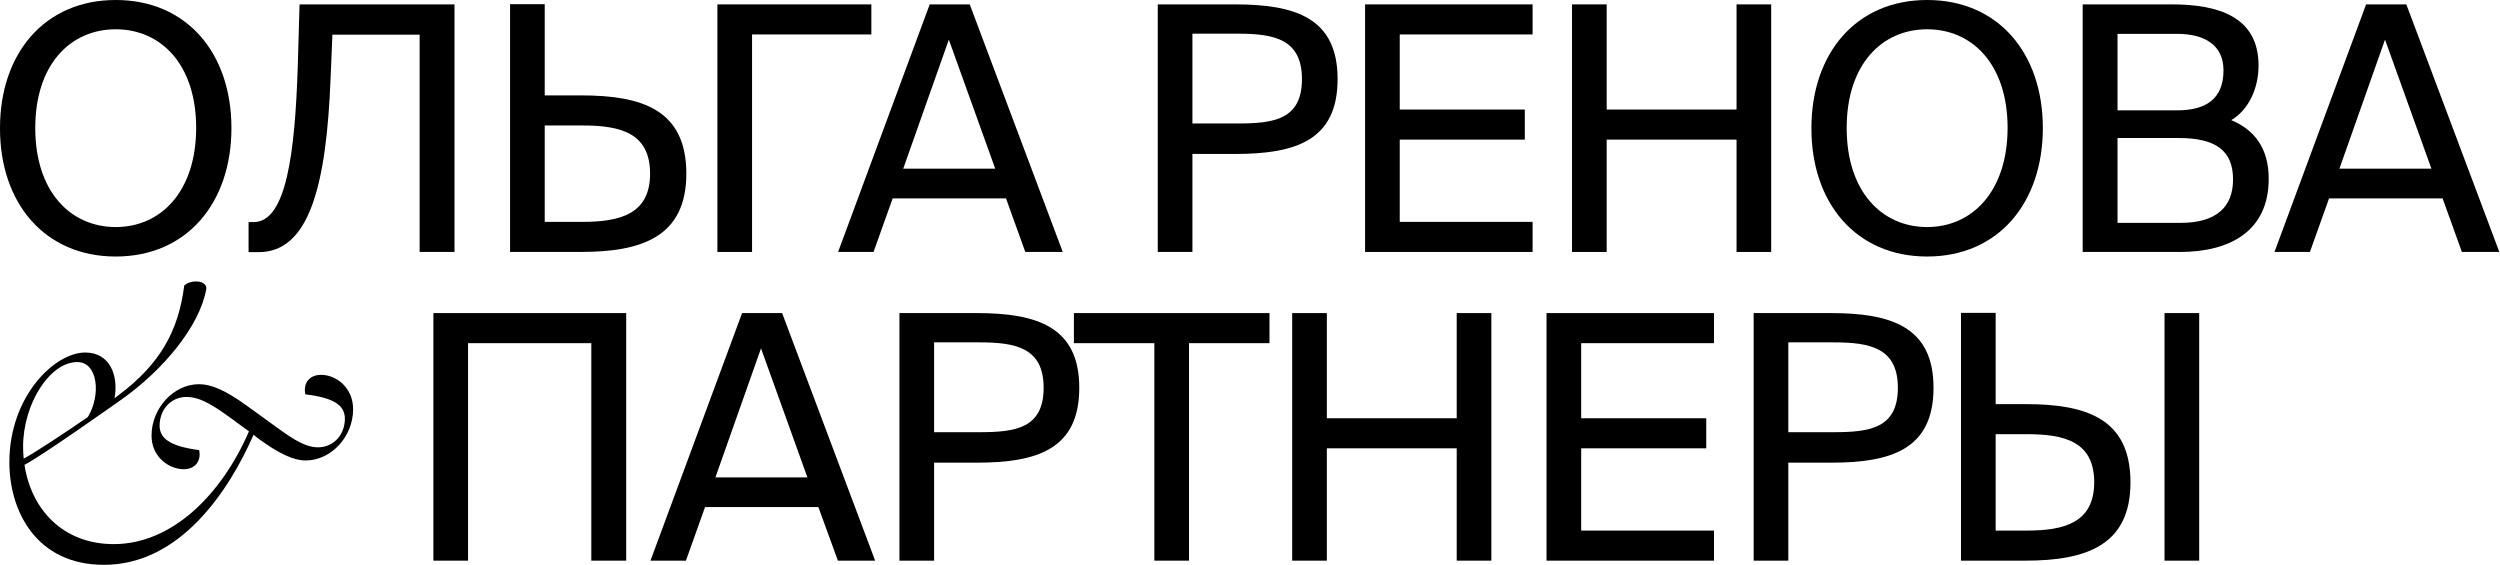 <?xml version="1.0" encoding="UTF-8"?> <svg xmlns="http://www.w3.org/2000/svg" width="146" height="33" viewBox="0 0 146 33" fill="none"> <path d="M6.758 14.981C10.91 14.981 13.516 11.852 13.516 7.479C13.516 3.106 10.91 0 6.758 0C2.605 0 3.87827e-05 3.117 3.87827e-05 7.479C-0.012 11.841 2.594 14.981 6.758 14.981ZM6.758 13.26C4.129 13.26 2.059 11.201 2.059 7.479C2.059 3.745 4.129 1.71 6.758 1.71C9.387 1.71 11.457 3.745 11.457 7.479C11.445 11.201 9.387 13.26 6.758 13.26Z" fill="black"></path> <path d="M24.519 14.714H26.543V0.256H17.494L17.389 3.908C17.226 8.851 16.738 12.969 14.818 12.969H14.516V14.725H15.109C18.075 14.725 19.064 10.794 19.308 4.536L19.413 2.024H24.507V14.714H24.519Z" fill="black"></path> <path d="M29.788 0.256V14.713H33.94C37.499 14.713 40.082 13.818 40.082 10.142C40.082 6.409 37.499 5.571 33.94 5.571H31.812V0.244H29.788V0.256ZM34.022 12.957H31.812V7.328H34.022C36.208 7.328 37.965 7.746 37.965 10.142C37.965 12.504 36.208 12.957 34.022 12.957Z" fill="black"></path> <path d="M50.887 2.012V0.256H41.896V14.714H43.92V2.012H50.887Z" fill="black"></path> <path d="M54.295 0.256L48.945 14.714H51.015L52.132 11.585H58.75L59.878 14.714H62.065L56.633 0.256H54.295ZM52.748 9.852L55.412 2.315L58.122 9.852H52.748Z" fill="black"></path> <path d="M72.126 0.256H67.613V14.714H69.637V8.991H72.126C75.65 8.991 78.116 8.212 78.116 4.618C78.116 1.047 75.65 0.256 72.126 0.256ZM69.637 1.966H72.277C74.382 1.966 76.034 2.268 76.034 4.618C76.034 6.99 74.382 7.211 72.277 7.211H69.637V1.966Z" fill="black"></path> <path d="M79.721 0.256V14.714H89.503V12.957H81.745V8.154H89.049V6.397H81.745V2.012H89.503V0.256H79.721Z" fill="black"></path> <path d="M103.437 0.256H101.414V6.397H93.83V0.256H91.806V14.714H93.83V8.154H101.414V14.714H103.437V0.256Z" fill="black"></path> <path d="M112.545 14.981C116.697 14.981 119.302 11.852 119.302 7.479C119.302 3.106 116.697 0 112.545 0C108.392 0 105.787 3.117 105.787 7.479C105.775 11.841 108.381 14.981 112.545 14.981ZM112.545 13.26C109.916 13.26 107.846 11.201 107.846 7.479C107.846 3.745 109.916 1.71 112.545 1.71C115.173 1.71 117.244 3.745 117.244 7.479C117.232 11.201 115.162 13.26 112.545 13.26Z" fill="black"></path> <path d="M121.629 0.256V14.714H127.316C130.201 14.714 132.492 13.516 132.492 10.445C132.492 8.665 131.678 7.595 130.306 7.014C131.294 6.432 131.899 5.199 131.899 3.827C131.899 0.954 129.515 0.256 126.828 0.256H121.629ZM123.664 6.444V1.977H127.142C128.759 1.977 129.852 2.64 129.852 4.106C129.852 5.804 128.794 6.444 127.142 6.444H123.664ZM123.664 13.004V8.06H127.223C129.387 8.06 130.41 8.782 130.41 10.48C130.41 12.12 129.398 13.015 127.351 13.015H123.664V13.004Z" fill="black"></path> <path d="M138.18 0.256L132.83 14.714H134.9L136.017 11.585H142.647L143.775 14.714H145.961L140.53 0.256H138.18ZM136.622 9.852L139.285 2.315L141.995 9.852H136.622Z" fill="black"></path> <path d="M10.736 27.403C11.352 27.403 11.771 26.961 11.631 26.287C9.782 26.042 9.247 25.53 9.328 24.693C9.41 23.797 10.061 23.181 10.899 23.181C11.759 23.181 12.632 23.797 13.667 24.553L14.539 25.193C12.946 28.869 10.061 31.776 6.642 31.776C3.699 31.776 1.826 29.776 1.431 27.147C2.489 26.589 6.386 23.832 7.095 23.332C9.503 21.634 11.666 19.064 12.05 16.865V16.83C12.05 16.574 11.771 16.435 11.434 16.435C11.189 16.435 10.934 16.516 10.759 16.679C10.422 19.331 9.352 21.25 6.944 23.065C6.863 23.123 6.781 23.181 6.688 23.262C6.932 21.948 6.432 20.587 4.978 20.587C3.187 20.587 0.547 23.146 0.547 26.996C0.547 29.846 2.117 32.986 6.072 32.986C10.526 32.986 13.376 28.659 14.807 25.391L15.086 25.612C16.284 26.484 17.133 26.891 17.854 26.891C19.343 26.891 20.622 25.496 20.622 23.902C20.622 22.623 19.622 21.89 18.75 21.89C18.11 21.89 17.691 22.332 17.831 23.03C19.68 23.251 20.215 23.762 20.134 24.623C20.052 25.496 19.413 26.124 18.564 26.124C17.703 26.124 16.807 25.426 15.795 24.693L14.365 23.658C13.167 22.797 12.341 22.437 11.62 22.437C10.131 22.437 8.851 23.856 8.851 25.426C8.84 26.682 9.863 27.403 10.736 27.403ZM1.349 26.089C1.349 23.6 2.896 21.145 4.513 21.145C5.723 21.145 5.909 23.076 5.129 24.356C3.792 25.275 2.163 26.356 1.384 26.787C1.361 26.566 1.349 26.321 1.349 26.089Z" fill="black"></path> <path d="M34.545 32.742H36.569V18.284H25.31V32.742H27.334V20.041H34.533V32.742H34.545Z" fill="black"></path> <path d="M43.338 18.284L37.988 32.742H40.058L41.175 29.613H47.793L48.933 32.742H51.108L45.676 18.284H43.338ZM41.78 27.88L44.443 20.343L47.153 27.88H41.78Z" fill="black"></path> <path d="M57.04 18.284H52.527V32.742H54.551V27.02H57.04C60.564 27.02 63.03 26.24 63.03 22.646C63.03 19.087 60.564 18.284 57.04 18.284ZM54.551 19.994H57.191C59.297 19.994 60.948 20.297 60.948 22.646C60.948 25.019 59.297 25.24 57.191 25.24H54.551V19.994Z" fill="black"></path> <path d="M67.415 20.041V32.742H69.439V20.041H74.138V18.284H62.716V20.041H67.415Z" fill="black"></path> <path d="M87.095 18.284H85.072V24.426H77.488V18.284H75.464V32.742H77.488V26.182H85.072V32.742H87.095V18.284Z" fill="black"></path> <path d="M90.317 18.284V32.742H100.099V30.986H92.341V26.182H99.645V24.426H92.341V20.041H100.099V18.284H90.317Z" fill="black"></path> <path d="M106.927 18.284H102.414V32.742H104.438V27.02H106.927C110.451 27.02 112.917 26.24 112.917 22.646C112.917 19.087 110.451 18.284 106.927 18.284ZM104.438 19.994H107.078C109.183 19.994 110.835 20.297 110.835 22.646C110.835 25.019 109.183 25.24 107.078 25.24H104.438V19.994Z" fill="black"></path> <path d="M114.522 18.284V32.742H118.279C121.838 32.742 124.42 31.846 124.42 28.171C124.42 24.437 121.838 23.6 118.279 23.6H116.546V18.273H114.522V18.284ZM126.409 32.742H128.433V18.284H126.409V32.742ZM118.36 30.986H116.546V25.356H118.36C120.547 25.356 122.303 25.775 122.303 28.171C122.292 30.532 120.547 30.986 118.36 30.986Z" fill="black"></path> </svg> 